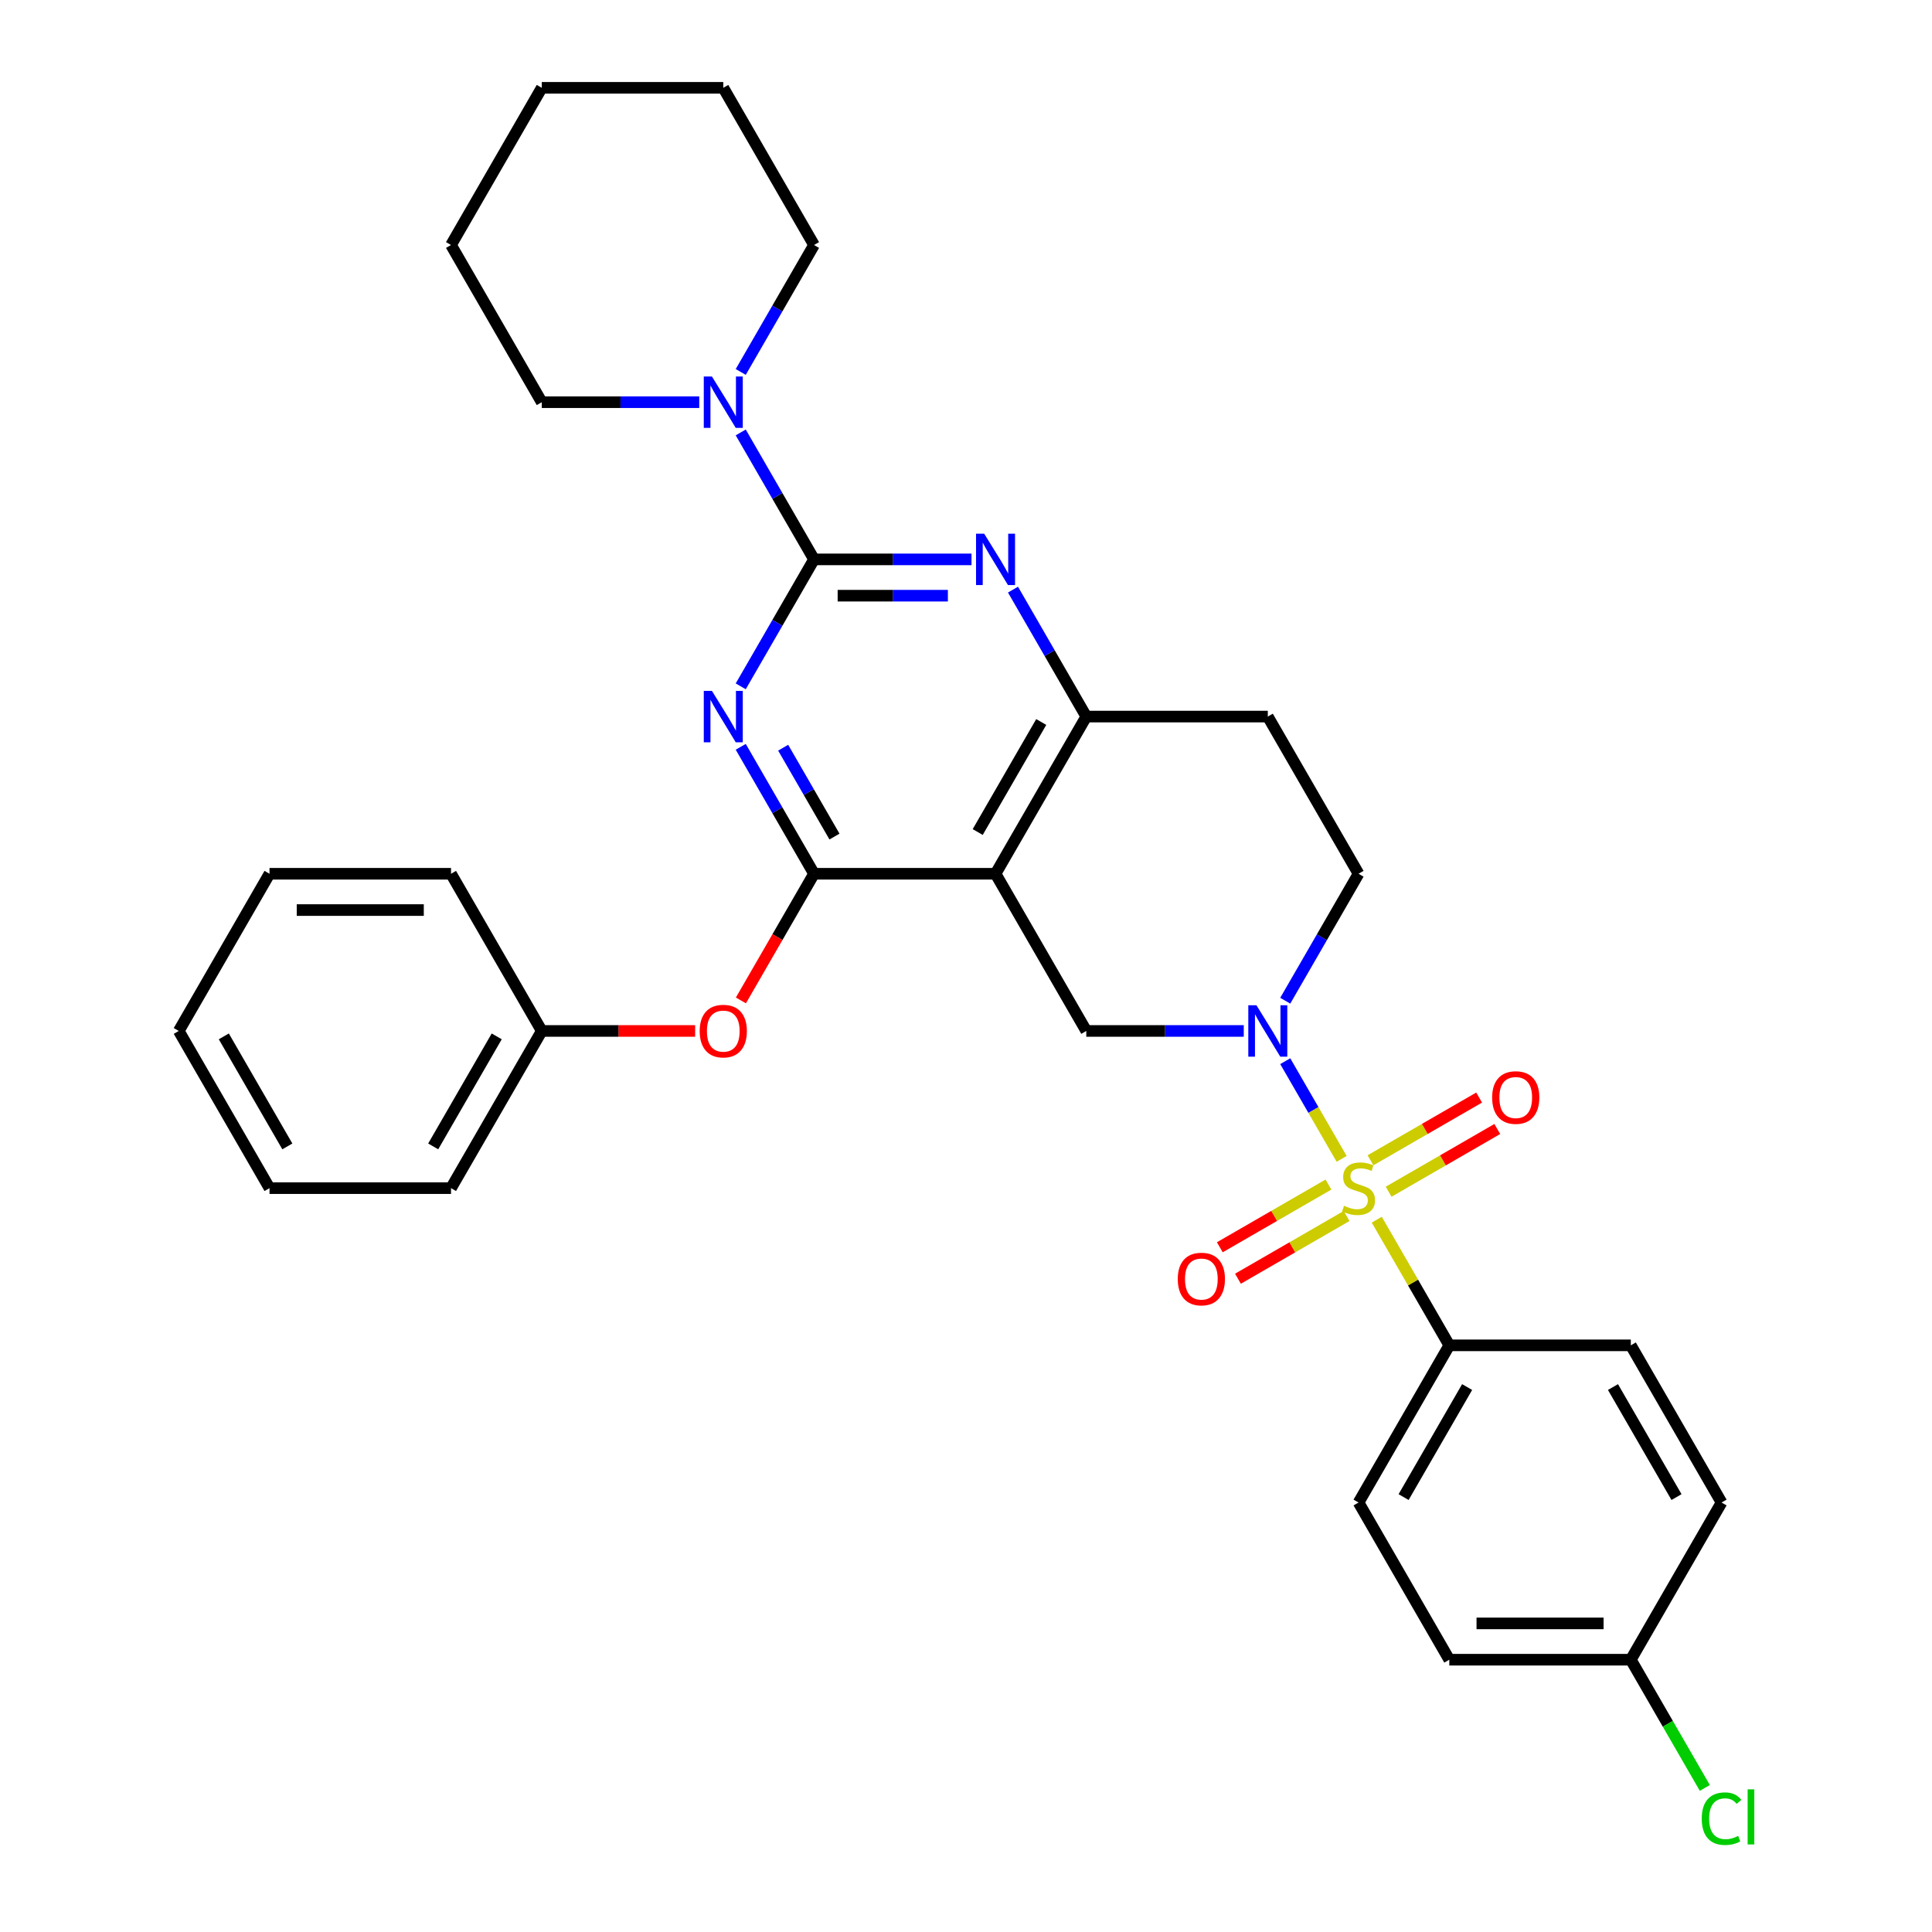 <?xml version='1.0' encoding='iso-8859-1'?>
<svg version='1.1' baseProfile='full'
              xmlns='http://www.w3.org/2000/svg'
                      xmlns:rdkit='http://www.rdkit.org/xml'
                      xmlns:xlink='http://www.w3.org/1999/xlink'
                  xml:space='preserve'
width='1000px' height='1000px' viewBox='0 0 1000 1000'>
<!-- END OF HEADER -->
<rect style='opacity:1.0;fill:#FFFFFF;stroke:none' width='1000' height='1000' x='0' y='0'> </rect>
<path class='bond-0' d='M 665.246,517.967 L 684.215,485.112' style='fill:none;fill-rule:evenodd;stroke:#0000FF;stroke-width:6px;stroke-linecap:butt;stroke-linejoin:miter;stroke-opacity:1' />
<path class='bond-0' d='M 684.215,485.112 L 703.183,452.258' style='fill:none;fill-rule:evenodd;stroke:#000000;stroke-width:6px;stroke-linecap:butt;stroke-linejoin:miter;stroke-opacity:1' />
<path class='bond-1' d='M 643.771,533.618 L 603.017,533.618' style='fill:none;fill-rule:evenodd;stroke:#0000FF;stroke-width:6px;stroke-linecap:butt;stroke-linejoin:miter;stroke-opacity:1' />
<path class='bond-1' d='M 603.017,533.618 L 562.262,533.618' style='fill:none;fill-rule:evenodd;stroke:#000000;stroke-width:6px;stroke-linecap:butt;stroke-linejoin:miter;stroke-opacity:1' />
<path class='bond-2' d='M 665.246,549.27 L 679.838,574.543' style='fill:none;fill-rule:evenodd;stroke:#0000FF;stroke-width:6px;stroke-linecap:butt;stroke-linejoin:miter;stroke-opacity:1' />
<path class='bond-2' d='M 679.838,574.543 L 694.429,599.817' style='fill:none;fill-rule:evenodd;stroke:#CCCC00;stroke-width:6px;stroke-linecap:butt;stroke-linejoin:miter;stroke-opacity:1' />
<path class='bond-3' d='M 703.183,452.258 L 656.209,370.897' style='fill:none;fill-rule:evenodd;stroke:#000000;stroke-width:6px;stroke-linecap:butt;stroke-linejoin:miter;stroke-opacity:1' />
<path class='bond-4' d='M 656.209,370.897 L 562.262,370.897' style='fill:none;fill-rule:evenodd;stroke:#000000;stroke-width:6px;stroke-linecap:butt;stroke-linejoin:miter;stroke-opacity:1' />
<path class='bond-5' d='M 562.262,533.618 L 515.289,452.258' style='fill:none;fill-rule:evenodd;stroke:#000000;stroke-width:6px;stroke-linecap:butt;stroke-linejoin:miter;stroke-opacity:1' />
<path class='bond-6' d='M 515.289,452.258 L 562.262,370.897' style='fill:none;fill-rule:evenodd;stroke:#000000;stroke-width:6px;stroke-linecap:butt;stroke-linejoin:miter;stroke-opacity:1' />
<path class='bond-6' d='M 506.063,430.659 L 538.944,373.706' style='fill:none;fill-rule:evenodd;stroke:#000000;stroke-width:6px;stroke-linecap:butt;stroke-linejoin:miter;stroke-opacity:1' />
<path class='bond-7' d='M 515.289,452.258 L 421.342,452.258' style='fill:none;fill-rule:evenodd;stroke:#000000;stroke-width:6px;stroke-linecap:butt;stroke-linejoin:miter;stroke-opacity:1' />
<path class='bond-8' d='M 562.262,370.897 L 543.294,338.043' style='fill:none;fill-rule:evenodd;stroke:#000000;stroke-width:6px;stroke-linecap:butt;stroke-linejoin:miter;stroke-opacity:1' />
<path class='bond-8' d='M 543.294,338.043 L 524.325,305.188' style='fill:none;fill-rule:evenodd;stroke:#0000FF;stroke-width:6px;stroke-linecap:butt;stroke-linejoin:miter;stroke-opacity:1' />
<path class='bond-9' d='M 502.85,289.536 L 462.096,289.536' style='fill:none;fill-rule:evenodd;stroke:#0000FF;stroke-width:6px;stroke-linecap:butt;stroke-linejoin:miter;stroke-opacity:1' />
<path class='bond-9' d='M 462.096,289.536 L 421.342,289.536' style='fill:none;fill-rule:evenodd;stroke:#000000;stroke-width:6px;stroke-linecap:butt;stroke-linejoin:miter;stroke-opacity:1' />
<path class='bond-9' d='M 490.624,308.326 L 462.096,308.326' style='fill:none;fill-rule:evenodd;stroke:#0000FF;stroke-width:6px;stroke-linecap:butt;stroke-linejoin:miter;stroke-opacity:1' />
<path class='bond-9' d='M 462.096,308.326 L 433.568,308.326' style='fill:none;fill-rule:evenodd;stroke:#000000;stroke-width:6px;stroke-linecap:butt;stroke-linejoin:miter;stroke-opacity:1' />
<path class='bond-10' d='M 421.342,289.536 L 402.373,322.391' style='fill:none;fill-rule:evenodd;stroke:#000000;stroke-width:6px;stroke-linecap:butt;stroke-linejoin:miter;stroke-opacity:1' />
<path class='bond-10' d='M 402.373,322.391 L 383.404,355.245' style='fill:none;fill-rule:evenodd;stroke:#0000FF;stroke-width:6px;stroke-linecap:butt;stroke-linejoin:miter;stroke-opacity:1' />
<path class='bond-11' d='M 421.342,289.536 L 402.373,256.682' style='fill:none;fill-rule:evenodd;stroke:#000000;stroke-width:6px;stroke-linecap:butt;stroke-linejoin:miter;stroke-opacity:1' />
<path class='bond-11' d='M 402.373,256.682 L 383.404,223.827' style='fill:none;fill-rule:evenodd;stroke:#0000FF;stroke-width:6px;stroke-linecap:butt;stroke-linejoin:miter;stroke-opacity:1' />
<path class='bond-12' d='M 383.404,386.549 L 402.373,419.403' style='fill:none;fill-rule:evenodd;stroke:#0000FF;stroke-width:6px;stroke-linecap:butt;stroke-linejoin:miter;stroke-opacity:1' />
<path class='bond-12' d='M 402.373,419.403 L 421.342,452.258' style='fill:none;fill-rule:evenodd;stroke:#000000;stroke-width:6px;stroke-linecap:butt;stroke-linejoin:miter;stroke-opacity:1' />
<path class='bond-12' d='M 405.367,387.01 L 418.645,410.008' style='fill:none;fill-rule:evenodd;stroke:#0000FF;stroke-width:6px;stroke-linecap:butt;stroke-linejoin:miter;stroke-opacity:1' />
<path class='bond-12' d='M 418.645,410.008 L 431.923,433.007' style='fill:none;fill-rule:evenodd;stroke:#000000;stroke-width:6px;stroke-linecap:butt;stroke-linejoin:miter;stroke-opacity:1' />
<path class='bond-13' d='M 421.342,452.258 L 402.416,485.037' style='fill:none;fill-rule:evenodd;stroke:#000000;stroke-width:6px;stroke-linecap:butt;stroke-linejoin:miter;stroke-opacity:1' />
<path class='bond-13' d='M 402.416,485.037 L 383.491,517.816' style='fill:none;fill-rule:evenodd;stroke:#FF0000;stroke-width:6px;stroke-linecap:butt;stroke-linejoin:miter;stroke-opacity:1' />
<path class='bond-14' d='M 361.929,208.176 L 321.175,208.176' style='fill:none;fill-rule:evenodd;stroke:#0000FF;stroke-width:6px;stroke-linecap:butt;stroke-linejoin:miter;stroke-opacity:1' />
<path class='bond-14' d='M 321.175,208.176 L 280.421,208.176' style='fill:none;fill-rule:evenodd;stroke:#000000;stroke-width:6px;stroke-linecap:butt;stroke-linejoin:miter;stroke-opacity:1' />
<path class='bond-15' d='M 383.404,192.524 L 402.373,159.67' style='fill:none;fill-rule:evenodd;stroke:#0000FF;stroke-width:6px;stroke-linecap:butt;stroke-linejoin:miter;stroke-opacity:1' />
<path class='bond-15' d='M 402.373,159.67 L 421.342,126.815' style='fill:none;fill-rule:evenodd;stroke:#000000;stroke-width:6px;stroke-linecap:butt;stroke-linejoin:miter;stroke-opacity:1' />
<path class='bond-16' d='M 750.157,696.34 L 703.183,777.7' style='fill:none;fill-rule:evenodd;stroke:#000000;stroke-width:6px;stroke-linecap:butt;stroke-linejoin:miter;stroke-opacity:1' />
<path class='bond-16' d='M 759.383,717.938 L 726.501,774.891' style='fill:none;fill-rule:evenodd;stroke:#000000;stroke-width:6px;stroke-linecap:butt;stroke-linejoin:miter;stroke-opacity:1' />
<path class='bond-17' d='M 750.157,696.34 L 844.104,696.34' style='fill:none;fill-rule:evenodd;stroke:#000000;stroke-width:6px;stroke-linecap:butt;stroke-linejoin:miter;stroke-opacity:1' />
<path class='bond-18' d='M 750.157,696.34 L 731.383,663.823' style='fill:none;fill-rule:evenodd;stroke:#000000;stroke-width:6px;stroke-linecap:butt;stroke-linejoin:miter;stroke-opacity:1' />
<path class='bond-18' d='M 731.383,663.823 L 712.61,631.307' style='fill:none;fill-rule:evenodd;stroke:#CCCC00;stroke-width:6px;stroke-linecap:butt;stroke-linejoin:miter;stroke-opacity:1' />
<path class='bond-19' d='M 718.76,616.834 L 746.876,600.601' style='fill:none;fill-rule:evenodd;stroke:#CCCC00;stroke-width:6px;stroke-linecap:butt;stroke-linejoin:miter;stroke-opacity:1' />
<path class='bond-19' d='M 746.876,600.601 L 774.993,584.367' style='fill:none;fill-rule:evenodd;stroke:#FF0000;stroke-width:6px;stroke-linecap:butt;stroke-linejoin:miter;stroke-opacity:1' />
<path class='bond-19' d='M 709.365,600.562 L 737.482,584.329' style='fill:none;fill-rule:evenodd;stroke:#CCCC00;stroke-width:6px;stroke-linecap:butt;stroke-linejoin:miter;stroke-opacity:1' />
<path class='bond-19' d='M 737.482,584.329 L 765.599,568.095' style='fill:none;fill-rule:evenodd;stroke:#FF0000;stroke-width:6px;stroke-linecap:butt;stroke-linejoin:miter;stroke-opacity:1' />
<path class='bond-20' d='M 687.607,613.124 L 659.49,629.357' style='fill:none;fill-rule:evenodd;stroke:#CCCC00;stroke-width:6px;stroke-linecap:butt;stroke-linejoin:miter;stroke-opacity:1' />
<path class='bond-20' d='M 659.49,629.357 L 631.373,645.591' style='fill:none;fill-rule:evenodd;stroke:#FF0000;stroke-width:6px;stroke-linecap:butt;stroke-linejoin:miter;stroke-opacity:1' />
<path class='bond-20' d='M 697.001,629.396 L 668.884,645.629' style='fill:none;fill-rule:evenodd;stroke:#CCCC00;stroke-width:6px;stroke-linecap:butt;stroke-linejoin:miter;stroke-opacity:1' />
<path class='bond-20' d='M 668.884,645.629 L 640.768,661.863' style='fill:none;fill-rule:evenodd;stroke:#FF0000;stroke-width:6px;stroke-linecap:butt;stroke-linejoin:miter;stroke-opacity:1' />
<path class='bond-21' d='M 703.183,777.7 L 750.157,859.061' style='fill:none;fill-rule:evenodd;stroke:#000000;stroke-width:6px;stroke-linecap:butt;stroke-linejoin:miter;stroke-opacity:1' />
<path class='bond-22' d='M 844.104,696.34 L 891.077,777.7' style='fill:none;fill-rule:evenodd;stroke:#000000;stroke-width:6px;stroke-linecap:butt;stroke-linejoin:miter;stroke-opacity:1' />
<path class='bond-22' d='M 834.878,717.938 L 867.759,774.891' style='fill:none;fill-rule:evenodd;stroke:#000000;stroke-width:6px;stroke-linecap:butt;stroke-linejoin:miter;stroke-opacity:1' />
<path class='bond-23' d='M 844.104,859.061 L 891.077,777.7' style='fill:none;fill-rule:evenodd;stroke:#000000;stroke-width:6px;stroke-linecap:butt;stroke-linejoin:miter;stroke-opacity:1' />
<path class='bond-24' d='M 844.104,859.061 L 863.262,892.244' style='fill:none;fill-rule:evenodd;stroke:#000000;stroke-width:6px;stroke-linecap:butt;stroke-linejoin:miter;stroke-opacity:1' />
<path class='bond-24' d='M 863.262,892.244 L 882.421,925.428' style='fill:none;fill-rule:evenodd;stroke:#00CC00;stroke-width:6px;stroke-linecap:butt;stroke-linejoin:miter;stroke-opacity:1' />
<path class='bond-25' d='M 844.104,859.061 L 750.157,859.061' style='fill:none;fill-rule:evenodd;stroke:#000000;stroke-width:6px;stroke-linecap:butt;stroke-linejoin:miter;stroke-opacity:1' />
<path class='bond-25' d='M 830.012,840.271 L 764.249,840.271' style='fill:none;fill-rule:evenodd;stroke:#000000;stroke-width:6px;stroke-linecap:butt;stroke-linejoin:miter;stroke-opacity:1' />
<path class='bond-26' d='M 359.806,533.618 L 320.113,533.618' style='fill:none;fill-rule:evenodd;stroke:#FF0000;stroke-width:6px;stroke-linecap:butt;stroke-linejoin:miter;stroke-opacity:1' />
<path class='bond-26' d='M 320.113,533.618 L 280.421,533.618' style='fill:none;fill-rule:evenodd;stroke:#000000;stroke-width:6px;stroke-linecap:butt;stroke-linejoin:miter;stroke-opacity:1' />
<path class='bond-27' d='M 139.5,614.979 L 92.526,533.618' style='fill:none;fill-rule:evenodd;stroke:#000000;stroke-width:6px;stroke-linecap:butt;stroke-linejoin:miter;stroke-opacity:1' />
<path class='bond-27' d='M 148.726,593.38 L 115.845,536.428' style='fill:none;fill-rule:evenodd;stroke:#000000;stroke-width:6px;stroke-linecap:butt;stroke-linejoin:miter;stroke-opacity:1' />
<path class='bond-28' d='M 139.5,614.979 L 233.447,614.979' style='fill:none;fill-rule:evenodd;stroke:#000000;stroke-width:6px;stroke-linecap:butt;stroke-linejoin:miter;stroke-opacity:1' />
<path class='bond-29' d='M 92.526,533.618 L 139.5,452.258' style='fill:none;fill-rule:evenodd;stroke:#000000;stroke-width:6px;stroke-linecap:butt;stroke-linejoin:miter;stroke-opacity:1' />
<path class='bond-30' d='M 139.5,452.258 L 233.447,452.258' style='fill:none;fill-rule:evenodd;stroke:#000000;stroke-width:6px;stroke-linecap:butt;stroke-linejoin:miter;stroke-opacity:1' />
<path class='bond-30' d='M 153.592,471.047 L 219.355,471.047' style='fill:none;fill-rule:evenodd;stroke:#000000;stroke-width:6px;stroke-linecap:butt;stroke-linejoin:miter;stroke-opacity:1' />
<path class='bond-31' d='M 421.342,126.815 L 374.368,45.455' style='fill:none;fill-rule:evenodd;stroke:#000000;stroke-width:6px;stroke-linecap:butt;stroke-linejoin:miter;stroke-opacity:1' />
<path class='bond-32' d='M 280.421,208.176 L 233.447,126.815' style='fill:none;fill-rule:evenodd;stroke:#000000;stroke-width:6px;stroke-linecap:butt;stroke-linejoin:miter;stroke-opacity:1' />
<path class='bond-33' d='M 374.368,45.455 L 280.421,45.455' style='fill:none;fill-rule:evenodd;stroke:#000000;stroke-width:6px;stroke-linecap:butt;stroke-linejoin:miter;stroke-opacity:1' />
<path class='bond-34' d='M 233.447,126.815 L 280.421,45.455' style='fill:none;fill-rule:evenodd;stroke:#000000;stroke-width:6px;stroke-linecap:butt;stroke-linejoin:miter;stroke-opacity:1' />
<path class='bond-35' d='M 233.447,452.258 L 280.421,533.618' style='fill:none;fill-rule:evenodd;stroke:#000000;stroke-width:6px;stroke-linecap:butt;stroke-linejoin:miter;stroke-opacity:1' />
<path class='bond-36' d='M 280.421,533.618 L 233.447,614.979' style='fill:none;fill-rule:evenodd;stroke:#000000;stroke-width:6px;stroke-linecap:butt;stroke-linejoin:miter;stroke-opacity:1' />
<path class='bond-36' d='M 257.103,536.428 L 224.221,593.38' style='fill:none;fill-rule:evenodd;stroke:#000000;stroke-width:6px;stroke-linecap:butt;stroke-linejoin:miter;stroke-opacity:1' />
<path  class='atom-0' d='M 650.328 520.315
L 659.047 534.408
Q 659.911 535.798, 661.301 538.316
Q 662.692 540.834, 662.767 540.984
L 662.767 520.315
L 666.299 520.315
L 666.299 546.921
L 662.654 546.921
L 653.297 531.514
Q 652.207 529.71, 651.042 527.643
Q 649.915 525.576, 649.577 524.938
L 649.577 546.921
L 646.12 546.921
L 646.12 520.315
L 650.328 520.315
' fill='#0000FF'/>
<path  class='atom-6' d='M 509.408 276.234
L 518.126 290.326
Q 518.99 291.716, 520.381 294.234
Q 521.771 296.752, 521.846 296.902
L 521.846 276.234
L 525.379 276.234
L 525.379 302.839
L 521.734 302.839
L 512.376 287.432
Q 511.287 285.628, 510.122 283.561
Q 508.994 281.495, 508.656 280.856
L 508.656 302.839
L 505.199 302.839
L 505.199 276.234
L 509.408 276.234
' fill='#0000FF'/>
<path  class='atom-8' d='M 368.487 357.594
L 377.205 371.686
Q 378.07 373.077, 379.46 375.594
Q 380.85 378.112, 380.925 378.263
L 380.925 357.594
L 384.458 357.594
L 384.458 384.2
L 380.813 384.2
L 371.456 368.793
Q 370.366 366.989, 369.201 364.922
Q 368.074 362.855, 367.735 362.216
L 367.735 384.2
L 364.278 384.2
L 364.278 357.594
L 368.487 357.594
' fill='#0000FF'/>
<path  class='atom-10' d='M 368.487 194.873
L 377.205 208.965
Q 378.07 210.355, 379.46 212.873
Q 380.85 215.391, 380.925 215.541
L 380.925 194.873
L 384.458 194.873
L 384.458 221.479
L 380.813 221.479
L 371.456 206.071
Q 370.366 204.268, 369.201 202.201
Q 368.074 200.134, 367.735 199.495
L 367.735 221.479
L 364.278 221.479
L 364.278 194.873
L 368.487 194.873
' fill='#0000FF'/>
<path  class='atom-12' d='M 695.667 624.111
Q 695.968 624.223, 697.208 624.75
Q 698.448 625.276, 699.801 625.614
Q 701.191 625.914, 702.544 625.914
Q 705.062 625.914, 706.528 624.712
Q 707.993 623.472, 707.993 621.33
Q 707.993 619.864, 707.242 618.962
Q 706.528 618.06, 705.4 617.572
Q 704.273 617.083, 702.394 616.52
Q 700.026 615.806, 698.598 615.129
Q 697.208 614.453, 696.193 613.025
Q 695.216 611.597, 695.216 609.192
Q 695.216 605.847, 697.471 603.78
Q 699.763 601.714, 704.273 601.714
Q 707.354 601.714, 710.849 603.179
L 709.985 606.073
Q 706.791 604.758, 704.386 604.758
Q 701.793 604.758, 700.365 605.847
Q 698.937 606.9, 698.974 608.741
Q 698.974 610.169, 699.688 611.033
Q 700.44 611.898, 701.492 612.386
Q 702.582 612.875, 704.386 613.438
Q 706.791 614.19, 708.219 614.941
Q 709.647 615.693, 710.661 617.234
Q 711.713 618.737, 711.713 621.33
Q 711.713 625.013, 709.233 627.004
Q 706.791 628.958, 702.695 628.958
Q 700.327 628.958, 698.523 628.432
Q 696.757 627.944, 694.653 627.079
L 695.667 624.111
' fill='#CCCC00'/>
<path  class='atom-13' d='M 772.331 568.081
Q 772.331 561.692, 775.487 558.122
Q 778.644 554.552, 784.544 554.552
Q 790.444 554.552, 793.6 558.122
Q 796.757 561.692, 796.757 568.081
Q 796.757 574.544, 793.563 578.227
Q 790.368 581.872, 784.544 581.872
Q 778.681 581.872, 775.487 578.227
Q 772.331 574.582, 772.331 568.081
M 784.544 578.866
Q 788.602 578.866, 790.782 576.16
Q 792.999 573.417, 792.999 568.081
Q 792.999 562.857, 790.782 560.227
Q 788.602 557.558, 784.544 557.558
Q 780.485 557.558, 778.268 560.189
Q 776.088 562.82, 776.088 568.081
Q 776.088 573.454, 778.268 576.16
Q 780.485 578.866, 784.544 578.866
' fill='#FF0000'/>
<path  class='atom-14' d='M 609.609 662.028
Q 609.609 655.639, 612.766 652.069
Q 615.923 648.499, 621.822 648.499
Q 627.722 648.499, 630.879 652.069
Q 634.036 655.639, 634.036 662.028
Q 634.036 668.491, 630.841 672.174
Q 627.647 675.819, 621.822 675.819
Q 615.96 675.819, 612.766 672.174
Q 609.609 668.529, 609.609 662.028
M 621.822 672.813
Q 625.881 672.813, 628.061 670.107
Q 630.278 667.364, 630.278 662.028
Q 630.278 656.804, 628.061 654.174
Q 625.881 651.506, 621.822 651.506
Q 617.764 651.506, 615.547 654.136
Q 613.367 656.767, 613.367 662.028
Q 613.367 667.402, 615.547 670.107
Q 617.764 672.813, 621.822 672.813
' fill='#FF0000'/>
<path  class='atom-18' d='M 362.155 533.694
Q 362.155 527.305, 365.311 523.735
Q 368.468 520.165, 374.368 520.165
Q 380.268 520.165, 383.424 523.735
Q 386.581 527.305, 386.581 533.694
Q 386.581 540.157, 383.387 543.84
Q 380.193 547.485, 374.368 547.485
Q 368.506 547.485, 365.311 543.84
Q 362.155 540.195, 362.155 533.694
M 374.368 544.479
Q 378.427 544.479, 380.606 541.773
Q 382.823 539.03, 382.823 533.694
Q 382.823 528.47, 380.606 525.84
Q 378.427 523.171, 374.368 523.171
Q 370.309 523.171, 368.092 525.802
Q 365.913 528.432, 365.913 533.694
Q 365.913 539.067, 368.092 541.773
Q 370.309 544.479, 374.368 544.479
' fill='#FF0000'/>
<path  class='atom-32' d='M 880.818 941.342
Q 880.818 934.728, 883.9 931.271
Q 887.019 927.776, 892.919 927.776
Q 898.405 927.776, 901.336 931.647
L 898.856 933.676
Q 896.714 930.858, 892.919 930.858
Q 888.898 930.858, 886.756 933.563
Q 884.651 936.231, 884.651 941.342
Q 884.651 946.603, 886.831 949.309
Q 889.048 952.015, 893.332 952.015
Q 896.263 952.015, 899.683 950.248
L 900.735 953.067
Q 899.345 953.969, 897.24 954.495
Q 895.136 955.021, 892.806 955.021
Q 887.019 955.021, 883.9 951.489
Q 880.818 947.956, 880.818 941.342
' fill='#00CC00'/>
<path  class='atom-32' d='M 904.568 926.16
L 908.025 926.16
L 908.025 954.683
L 904.568 954.683
L 904.568 926.16
' fill='#00CC00'/>
</svg>
